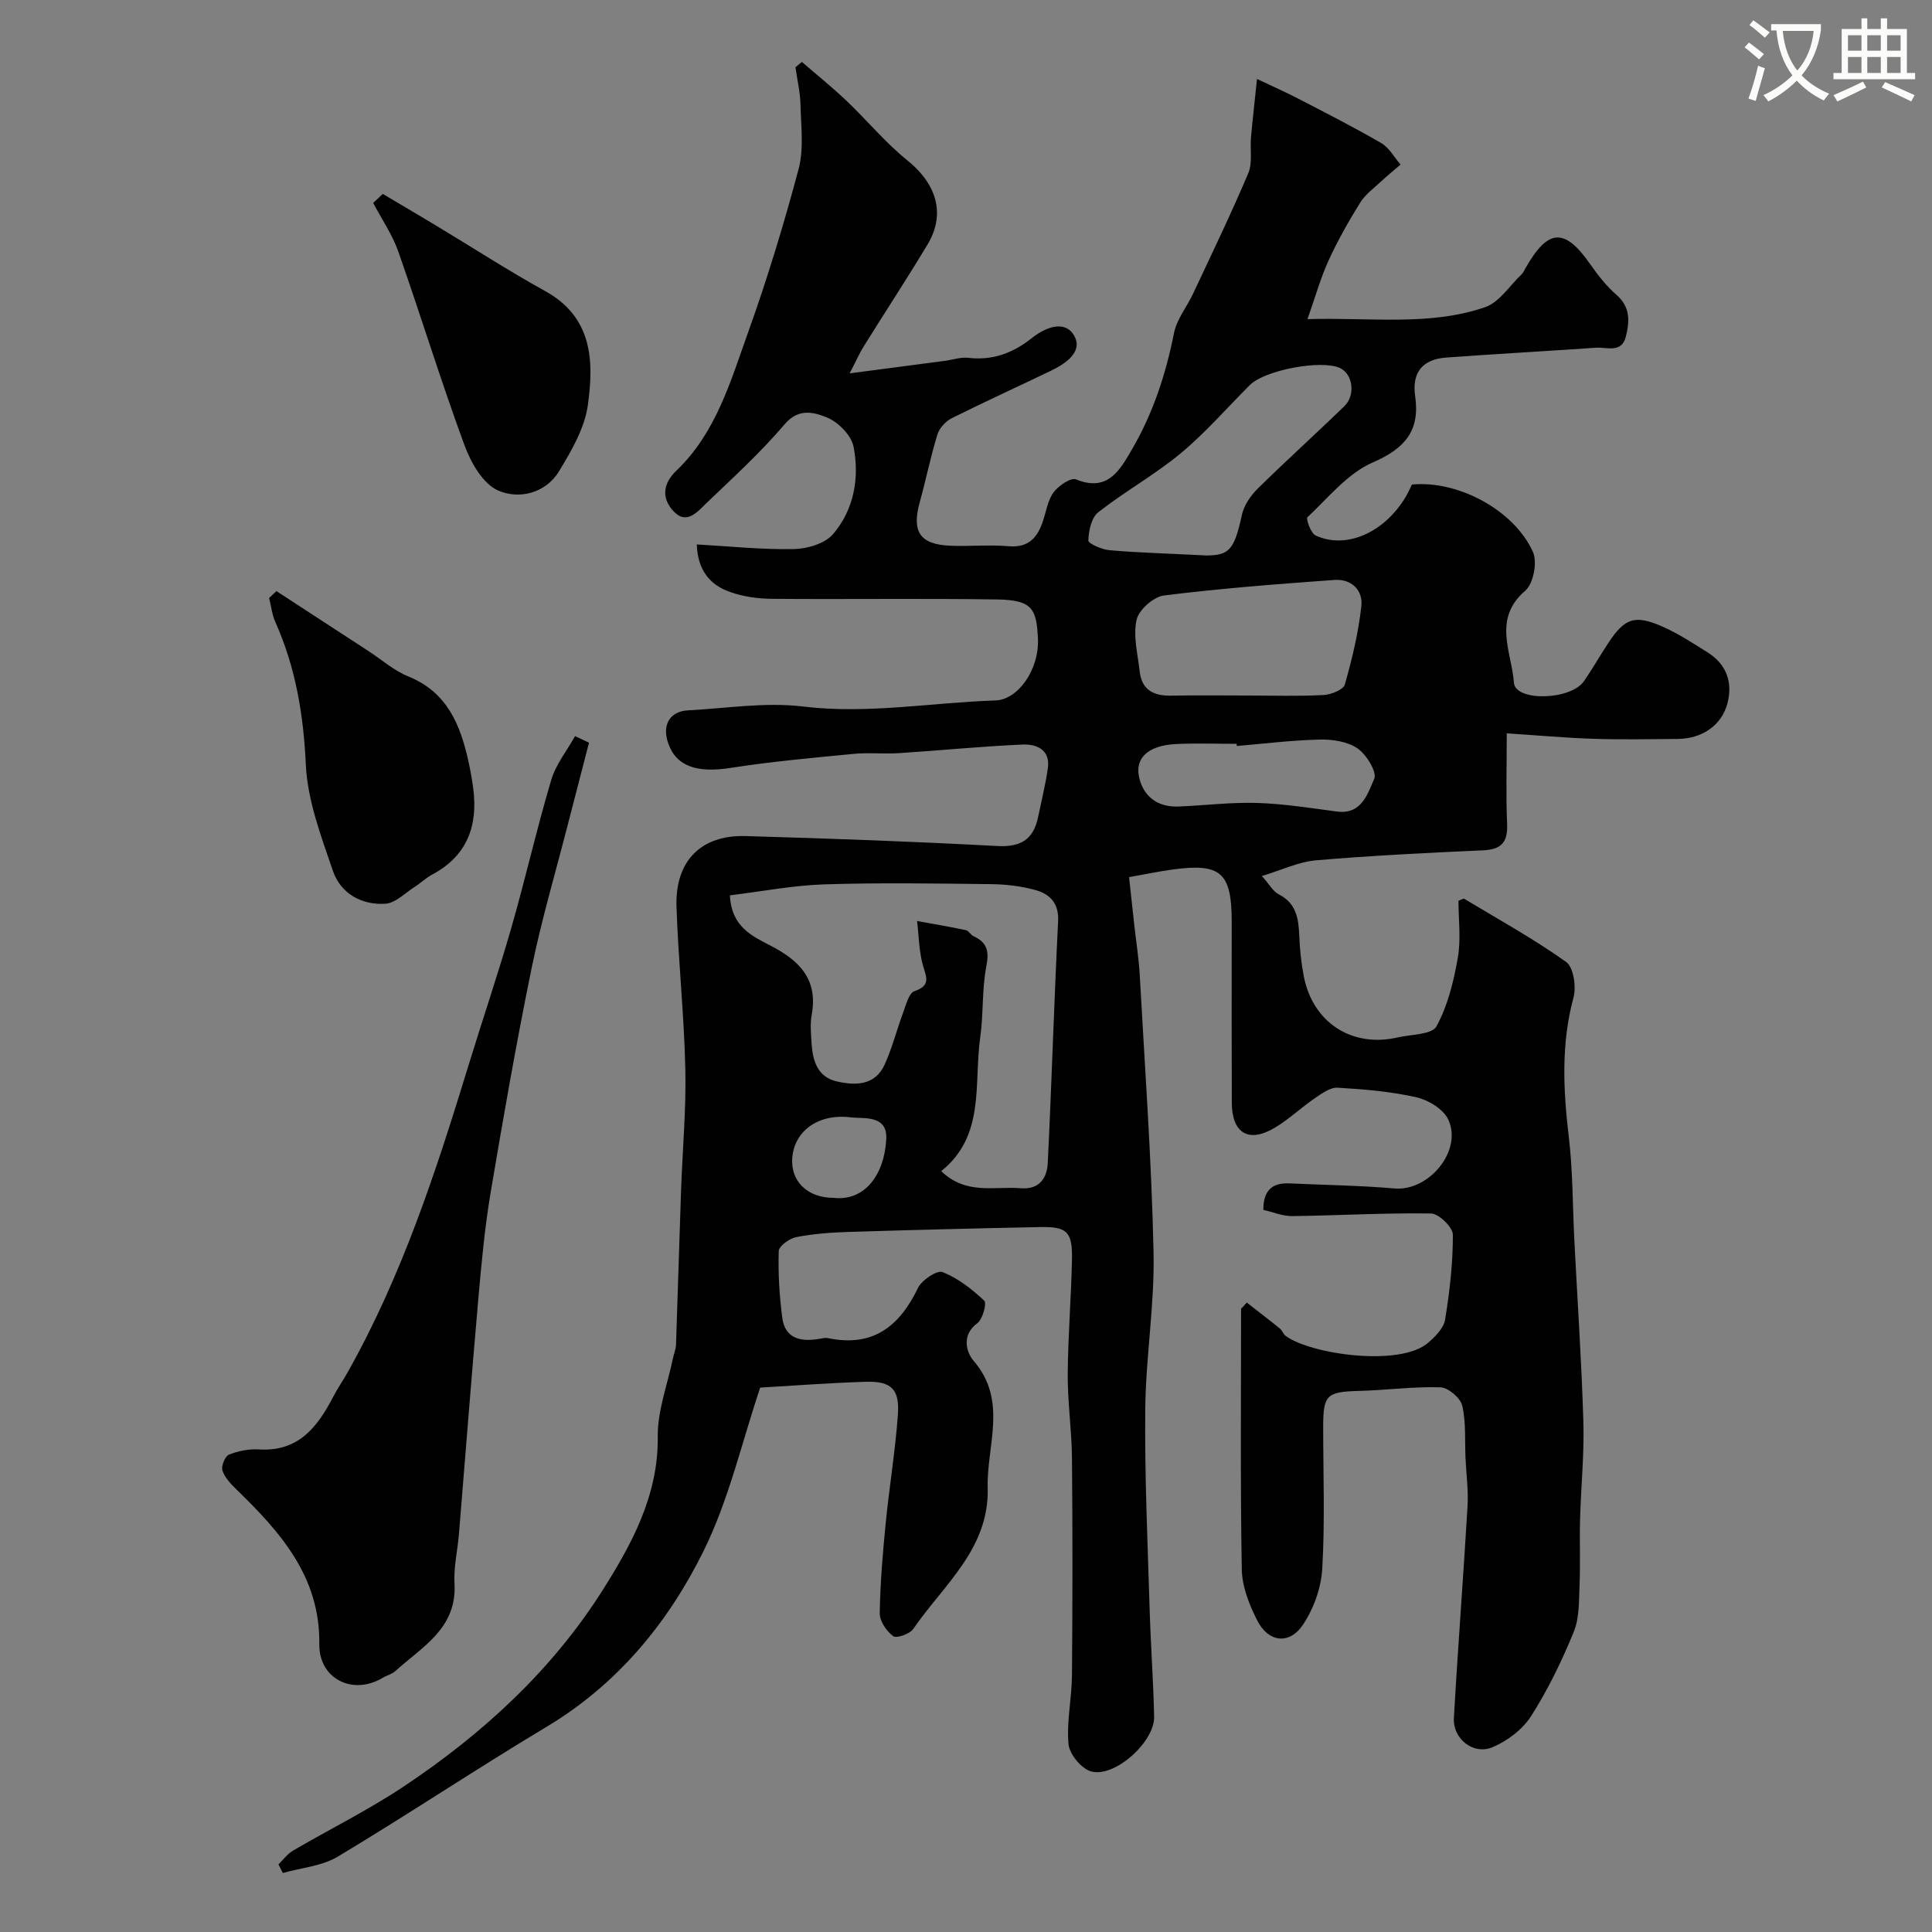 <svg enable-background="new 0 0 400 400" viewBox="0 0 400 400" xmlns="http://www.w3.org/2000/svg"><rect x="0" y="0" width="400" height="400" fill="#808080" stroke="none"/><path d="m362.1 8.8c1.1.8 2.1 1.6 3.1 2.4l-1 1.1c-1.3-1.1-2.3-2-3-2.5zm1.9 4.8c.5.2.9.4 1.4.5-.6 2.3-1.3 4.5-1.9 6.8l-1.5-.5c.8-2.1 1.4-4.3 2-6.8zm-1-9.4c1.3.9 2.4 1.8 3.4 2.5l-1 1.1c-1.4-1.2-2.4-2.1-3.2-2.6zm3.7 2.2v-1.4h10.3v1.2c-.5 3.6-1.8 6.8-4 9.4 1.5 1.6 3.4 2.8 5.7 3.8-.3.4-.7.8-1.1 1.4-2.3-1.1-4.1-2.5-5.6-4.1-1.6 1.6-3.6 3.1-5.9 4.3-.3-.5-.7-.9-1-1.3 2.4-1.1 4.4-2.5 6-4.1-1.9-2.5-3-5.6-3.3-9.3h-1.1zm8.8 0h-6.4c.3 3.3 1.3 6 3 8.2 2-2.2 3.1-5.1 3.4-8.2z" fill="#fbfcfa"/><path d="m385.3 3.8h1.3v2.2h2.8v-2.2h1.3v2.2h4.1v9.1h1.7v1.3h-16.9v-1.3h1.7v-9.1h4.1v-2.2zm.4 13.1.7 1.2c-1.8.9-3.8 1.9-6 2.9-.2-.4-.5-.8-.8-1.3 2.3-1 4.3-1.9 6.1-2.8zm-3.1-6.4h2.8v-3.2h-2.8zm0 4.6h2.8v-3.3h-2.8zm4-4.6h2.8v-3.2h-2.8zm0 4.6h2.8v-3.3h-2.8zm3.7 1.9c2.1.9 4.1 1.8 6.1 2.7l-.7 1.3c-2.2-1.1-4.2-2-6.1-2.9zm3.2-9.7h-2.8v3.2h2.8zm-2.8 7.8h2.8v-3.3h-2.8z" fill="#fbfcfa"/><g fill="#010102"><path d="m258.13 269.68c2.29 1.79 4.6 3.55 6.86 5.38.49.4.69 1.16 1.2 1.53 5.24 3.83 23.64 6.44 29.47 1.43 1.49-1.28 3.24-3.04 3.53-4.79.95-5.82 1.63-11.74 1.61-17.61-.01-1.53-2.9-4.35-4.5-4.38-9.58-.15-19.17.42-28.76.54-2 .02-4.01-.84-5.98-1.29 0-4.14 1.92-5.64 5.42-5.48 7.26.33 14.54.43 21.78 1.05 7.09.6 14.12-7.87 11.07-14.3-1.01-2.14-4.11-4.02-6.58-4.58-5.33-1.2-10.85-1.67-16.32-1.98-1.54-.09-3.29 1.21-4.73 2.19-2.83 1.94-5.35 4.36-8.29 6.11-5.4 3.21-8.85 1.13-8.88-5.2-.05-11.5-.02-23-.02-34.5 0-1 0-2 0-3 0-10.17-2.27-12.16-12.34-10.76-2.73.38-5.44.94-8.91 1.56.36 3.26.72 6.63 1.09 10 .38 3.42.93 6.83 1.12 10.27 1.06 19.13 2.45 38.26 2.86 57.41.24 10.84-1.62 21.7-1.72 32.56-.13 13.76.5 27.53.91 41.3.22 7.44.77 14.87.93 22.3.11 5.16-8.08 12.61-13 11.33-2-.52-4.52-3.54-4.72-5.62-.44-4.7.67-9.51.71-14.28.12-15 .14-30 0-44.99-.05-5.77-.91-11.54-.88-17.3.05-7.94.72-15.87.88-23.8.12-5.75-1.01-6.84-6.53-6.73-13.27.26-26.54.6-39.8 1.01-3.61.11-7.25.39-10.78 1.08-1.39.27-3.57 1.85-3.6 2.88-.14 4.57.13 9.2.72 13.75.56 4.36 3.77 5.06 7.53 4.45.65-.11 1.35-.3 1.98-.17 9.23 1.92 14.76-2.41 18.59-10.38.79-1.64 3.96-3.76 5.1-3.3 3.19 1.26 6.09 3.54 8.63 5.92.56.52-.32 3.85-1.43 4.66-3.42 2.5-2.19 6.15-.8 7.76 7.17 8.29 2.7 17.53 2.94 26.36.34 12.6-9.15 20.07-15.41 29.18-.72 1.05-3.47 2.01-4.15 1.5-1.39-1.03-2.81-3.11-2.79-4.73.09-6.24.63-12.49 1.24-18.71.74-7.5 1.99-14.95 2.52-22.46.37-5.26-1.41-6.92-6.61-6.77-7.26.22-14.51.78-21.9 1.21-3.81 11.32-6.48 23.23-11.74 33.86-7.35 14.87-17.83 27.59-32.52 36.39-14.54 8.71-28.66 18.14-43.2 26.86-3.29 1.97-7.56 2.3-11.37 3.38-.3-.59-.6-1.19-.91-1.78.99-.96 1.84-2.16 3-2.84 7.57-4.43 15.48-8.34 22.77-13.18 16.36-10.86 30.81-24.11 41.29-40.66 5.96-9.42 11.62-19.63 11.47-31.84-.07-5.4 2.02-10.82 3.14-16.23.2-.95.6-1.88.64-2.83.37-10.6.67-21.2 1.04-31.8.29-8.44 1.08-16.88.89-25.3-.25-11.21-1.46-22.4-1.83-33.61-.31-9.45 5.07-14.88 14.3-14.61 17.37.5 34.75 1.12 52.1 2.06 4.9.27 7.51-1.37 8.47-6.01.69-3.34 1.52-6.67 2.01-10.04.57-3.89-2.32-5.08-5.21-4.96-8.55.37-17.07 1.23-25.61 1.78-3.15.2-6.35-.15-9.49.16-8.48.82-16.98 1.59-25.39 2.9-7.01 1.09-11.31-.33-12.95-5.26-1.22-3.68.42-6.46 4.13-6.66 7.93-.41 15.99-1.74 23.77-.8 13.47 1.63 26.63-.82 39.92-1.25 4.64-.15 9.12-6.38 8.78-12.93-.31-6-1.12-7.87-8.47-7.98-15.53-.24-31.07 0-46.6-.13-2.9-.02-5.94-.45-8.66-1.41-4.07-1.43-6.71-4.39-6.9-9.85 6.75.38 13.44 1.09 20.12.96 2.79-.06 6.45-1.15 8.13-3.13 4.32-5.09 5.46-11.65 4.21-18.07-.46-2.37-3.21-5.12-5.56-6.07-2.57-1.02-5.79-2.01-8.69 1.41-4.94 5.82-10.65 11.02-16.18 16.32-1.9 1.82-4.19 4.72-6.99 1.55-2.36-2.67-2.03-5.61.75-8.26 8.14-7.77 11.16-18.34 14.77-28.43 4-11.16 7.47-22.54 10.52-34 1.11-4.19.5-8.88.39-13.34-.06-2.59-.68-5.16-1.04-7.74.44-.37.88-.73 1.33-1.1 3.06 2.65 6.23 5.19 9.16 7.97 4.28 4.06 8.07 8.69 12.64 12.38 6.72 5.43 7.67 11.7 4.22 17.45-4.28 7.12-8.84 14.07-13.23 21.12-.88 1.41-1.54 2.95-2.9 5.56 7.48-.98 13.59-1.78 19.71-2.59 1.62-.21 3.28-.81 4.85-.63 5.09.6 9.29-1 13.23-4.14 2.66-2.12 6.75-3.8 8.67-.48 1.94 3.33-1.67 5.79-4.73 7.27-6.85 3.31-13.78 6.45-20.58 9.85-1.26.63-2.56 2.04-2.97 3.35-1.43 4.65-2.39 9.45-3.69 14.14-1.67 6.06.1 8.68 6.43 8.92 3.99.15 8.02-.24 11.99.1 4.18.36 6.01-1.83 7.14-5.29.66-2.01.99-4.29 2.2-5.9 1.01-1.35 3.56-3.08 4.61-2.65 6.61 2.71 9.13-1.99 11.57-6.17 4.36-7.46 7.03-15.59 8.72-24.11.57-2.87 2.67-5.43 3.96-8.18 3.88-8.28 7.86-16.51 11.42-24.92.91-2.14.35-4.89.56-7.35.33-3.75.76-7.48 1.25-12.17 3.2 1.52 5.96 2.73 8.63 4.12 5.74 2.98 11.52 5.91 17.1 9.16 1.64.95 2.68 2.93 3.99 4.44-1.33 1.15-2.7 2.26-3.99 3.46-1.51 1.41-3.28 2.69-4.35 4.4-2.4 3.85-4.65 7.83-6.54 11.95-1.64 3.56-2.7 7.4-4.39 12.19 13.34-.37 25.31 1.47 36.79-2.48 2.94-1.01 5.06-4.44 7.53-6.79.35-.33.55-.82.8-1.25 4.68-8.27 8.11-8.45 13.43-.84 1.59 2.28 3.36 4.54 5.44 6.35 2.9 2.52 2.7 5.51 1.93 8.61-.87 3.52-3.91 2.17-6.17 2.32-10.35.71-20.7 1.29-31.05 2.04-4.82.35-7.12 3.04-6.41 7.95 1.04 7.16-2.05 10.85-8.78 13.77-5.19 2.25-9.2 7.29-13.51 11.33-.36.34.69 3.32 1.68 3.78 6.28 2.93 14.17-.55 18.6-7.9.51-.84.9-1.75 1.35-2.64 9.41-.92 21.11 5.19 25.06 13.98.94 2.1.08 6.57-1.61 8.01-6.82 5.83-2.78 12.77-2.34 19.03.28 3.94 11.75 3.67 14.51-.32 1.76-2.55 3.29-5.26 5-7.85 3.44-5.22 5.53-5.98 11.32-3.41 3.23 1.43 6.23 3.41 9.24 5.29 3.94 2.46 5.28 6.21 4.14 10.56-1.2 4.6-5.28 7.34-10.31 7.38-5.83.05-11.67.16-17.5-.03-5.74-.19-11.47-.71-17.88-1.13 0 6.56-.19 12.67.07 18.76.16 3.8-1.18 5.29-4.98 5.46-11.54.52-23.08 1.08-34.59 2.07-3.57.31-7.03 1.99-11.2 3.25 1.54 1.72 2.3 3.18 3.5 3.79 3.68 1.89 4.1 5.08 4.24 8.65.11 2.77.41 5.56.93 8.28 1.84 9.61 9.96 14.88 19.43 12.7 2.8-.64 7.1-.57 8.04-2.29 2.34-4.27 3.57-9.3 4.42-14.18.68-3.87.14-7.95.14-11.83.61-.21 1.03-.51 1.2-.4 7.09 4.26 14.37 8.28 21.09 13.07 1.54 1.1 2.13 5.14 1.52 7.38-2.59 9.62-2.12 19.16-.96 28.89.84 7.06.78 14.23 1.14 21.34.64 12.54 1.5 25.07 1.87 37.61.2 6.76-.51 13.54-.69 20.32-.12 4.49.09 8.98-.1 13.47-.14 3.26-.01 6.79-1.21 9.71-2.46 6.02-5.33 11.95-8.82 17.42-1.77 2.77-4.95 5.18-8.03 6.46-3.96 1.63-8.2-1.78-7.96-6.04.83-14.64 1.97-29.27 2.83-43.91.19-3.28-.27-6.59-.42-9.89-.17-3.65.13-7.4-.68-10.9-.37-1.59-2.9-3.73-4.51-3.79-5.57-.18-11.16.59-16.75.74-6.78.18-7.52.79-7.53 7.33 0 9.83.38 19.69-.19 29.49-.23 3.98-1.79 8.32-4.02 11.63-2.8 4.15-7.11 3.62-9.41-.86-1.67-3.26-3.17-7.05-3.23-10.62-.32-17.99-.15-35.99-.15-53.98.43-.43.81-.86 1.18-1.28zm-107.01-84.31c.31 6.51 4.58 8.43 8.41 10.41 5.92 3.06 9.87 6.94 8.53 14.28-.35 1.93-.16 3.99-.03 5.98.23 3.6 1.23 6.95 5.24 7.86 3.91.89 7.94.85 9.91-3.54 1.57-3.49 2.51-7.25 3.85-10.84.58-1.56 1.16-3.93 2.29-4.31 3.43-1.17 2.48-2.86 1.77-5.33-.84-2.94-.85-6.12-1.22-9.2 3.38.62 6.77 1.19 10.13 1.9.57.12.95.97 1.53 1.24 2.86 1.29 3.29 3.11 2.68 6.26-.93 4.81-.58 9.86-1.27 14.74-1.35 9.62 1.09 20.31-8.07 27.65 5.17 5 11.05 3.09 16.47 3.54 3.85.32 5.44-2.1 5.59-5.25.81-16.68 1.31-33.37 2.14-50.05.19-3.79-1.77-5.64-4.78-6.46-2.97-.81-6.13-1.17-9.22-1.2-11.49-.13-22.98-.32-34.46.05-6.44.21-12.85 1.46-19.49 2.27zm106.88-41.37c5.33 0 10.66.17 15.98-.1 1.58-.08 4.14-1.08 4.45-2.18 1.52-5.3 2.81-10.73 3.42-16.2.38-3.34-2.06-5.7-5.56-5.45-11.79.85-23.6 1.75-35.32 3.22-2.15.27-5.2 2.98-5.66 5.05-.74 3.35.25 7.11.65 10.68.43 3.87 2.94 5.08 6.55 5.01 5.17-.11 10.33-.03 15.49-.03zm-8.28-29c4.71 0 5.83-1.1 7.39-8.36.42-1.97 1.79-4 3.26-5.45 5.88-5.8 12.03-11.33 17.96-17.09 2.39-2.32 1.75-6.68-.92-7.91-3.83-1.77-15.52.42-18.62 3.51-4.76 4.74-9.19 9.88-14.33 14.15-5.37 4.45-11.57 7.89-17.07 12.2-1.42 1.11-2 3.84-2.06 5.85-.02.65 2.79 1.87 4.37 2.01 5.74.51 11.51.66 20.02 1.09zm6.35 39.45c-.01-.15-.02-.3-.04-.45-4.15 0-8.32-.15-12.46.04-6.21.28-9.04 3.23-7.46 7.87 1.22 3.56 4.15 5.23 7.92 5.07 5.41-.22 10.83-.91 16.23-.74 5.53.17 11.05 1.06 16.55 1.78 5.14.67 6.35-3.74 7.71-6.77.62-1.38-1.59-5-3.43-6.28-2.07-1.44-5.18-1.91-7.82-1.85-5.73.12-11.46.85-17.2 1.33zm-83.51 93.55c6.55.74 10.56-4.87 10.93-12.19.26-5.07-4.75-4.15-7.3-4.47-7.26-.92-12.3 3.38-12.18 9.3.09 4.37 3.57 7.37 8.55 7.36z"/><path d="m121.95 153.77c-1.49 5.76-3 11.52-4.48 17.29-2.5 9.75-5.36 19.42-7.38 29.27-3.17 15.48-5.9 31.06-8.52 46.64-1.22 7.26-1.89 14.62-2.54 21.97-1.43 16.21-2.67 32.43-4.01 48.65-.28 3.43-1.12 6.88-.92 10.28.53 9.31-6.74 13.09-12.27 18.13-.7.63-1.75.86-2.58 1.36-6.16 3.73-13.23.27-13.14-6.95.18-14.02-8.07-23.2-17.2-32.08-1.15-1.12-2.4-2.43-2.86-3.89-.29-.91.54-2.95 1.35-3.27 1.92-.77 4.15-1.21 6.22-1.08 8.15.51 12.1-4.62 15.36-10.89.9-1.73 2.02-3.35 2.98-5.05 11.31-20.08 18.38-41.81 25.08-63.71 2.9-9.48 6.11-18.87 8.84-28.4 2.91-10.13 5.24-20.44 8.24-30.54.96-3.24 3.26-6.08 4.94-9.1.96.46 1.93.92 2.89 1.37z"/><path d="m57.23 122.38 19.11 12.45c2.72 1.77 5.25 4.03 8.2 5.22 8.01 3.24 10.75 9.95 12.43 17.51.42 1.9.77 3.83 1.02 5.77.98 7.74-1.32 13.91-8.53 17.75-1.28.68-2.36 1.75-3.59 2.53-2 1.27-3.99 3.37-6.09 3.5-4.92.31-9.25-2.12-10.85-6.8-2.45-7.16-5.26-14.56-5.61-21.97-.48-10.33-2.09-20.09-6.29-29.49-.7-1.57-.89-3.36-1.31-5.05.49-.47 1-.94 1.51-1.42z"/><path d="m79.25 40.15c3.68 2.18 7.37 4.34 11.03 6.55 7.53 4.53 14.92 9.32 22.6 13.57 9.85 5.45 10.1 14.55 8.82 23.66-.67 4.74-3.38 9.39-5.94 13.61-2.83 4.66-8.36 5.89-12.64 4.01-3.14-1.38-5.65-5.8-6.97-9.41-4.87-13.24-9.01-26.75-13.69-40.07-1.24-3.52-3.44-6.71-5.2-10.05.67-.62 1.33-1.24 1.99-1.87z"/></g></svg>